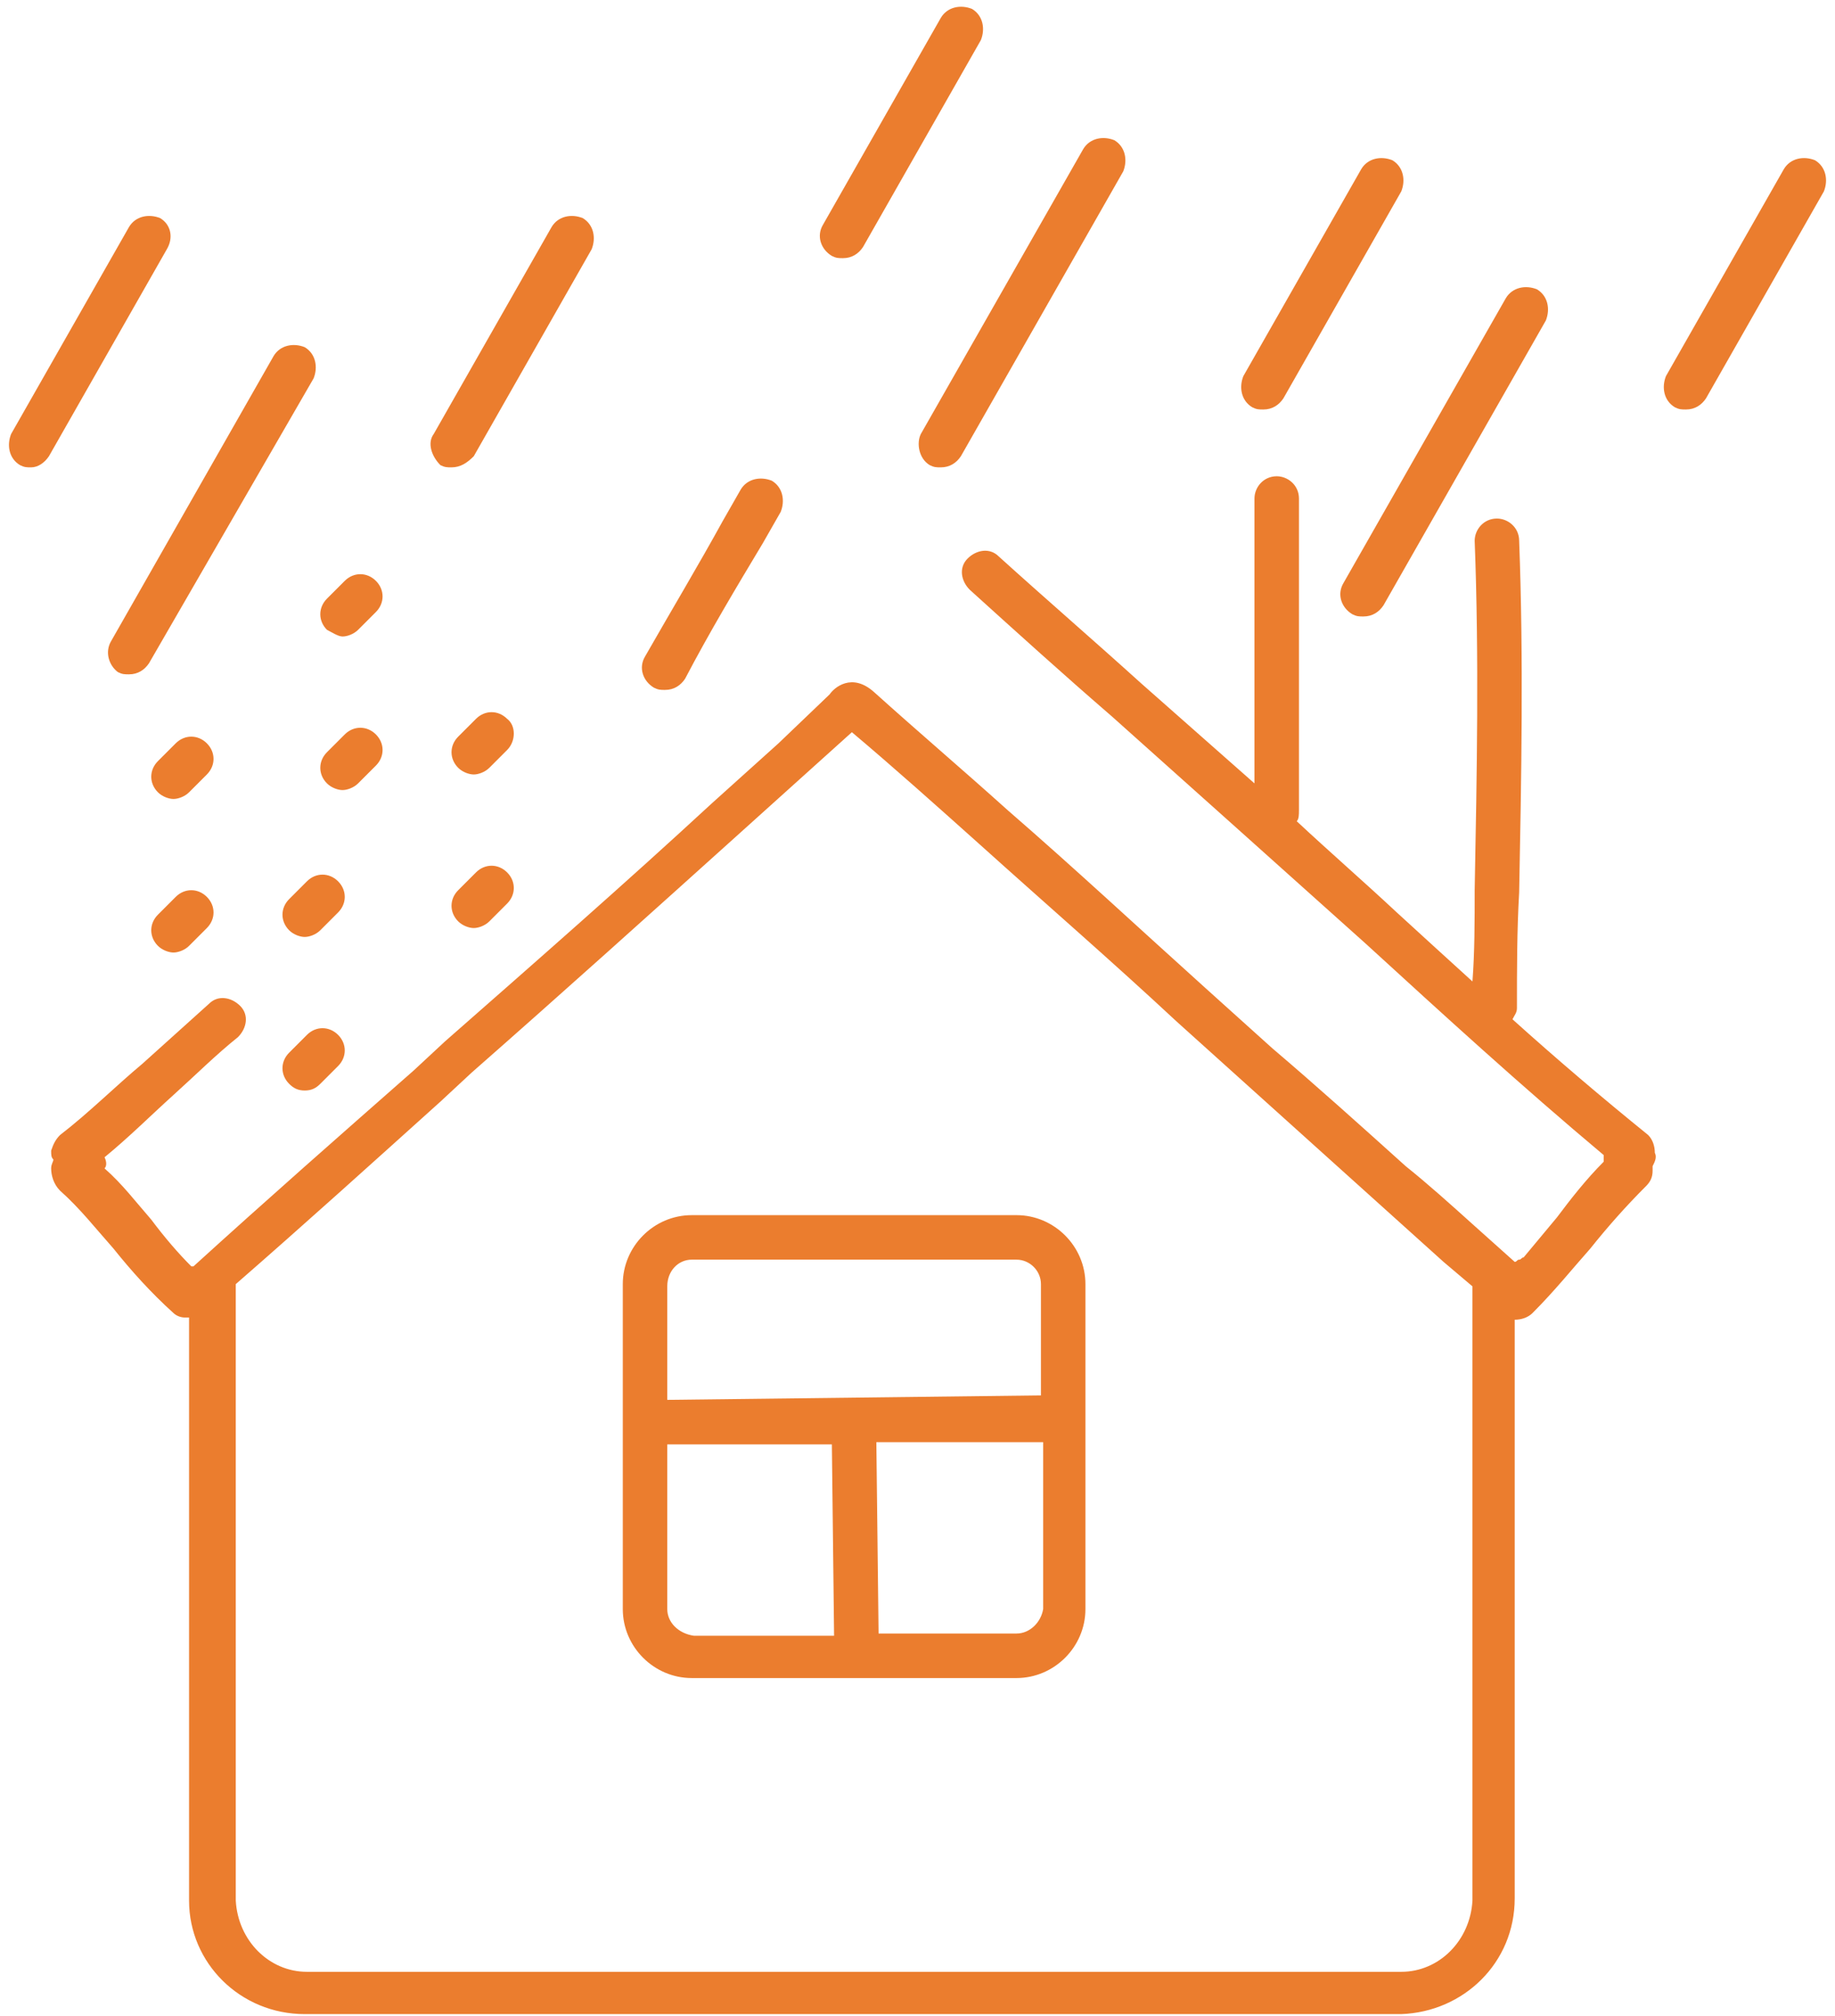 <?xml version="1.0" encoding="utf-8"?>
<!-- Generator: Adobe Illustrator 27.5.0, SVG Export Plug-In . SVG Version: 6.00 Build 0)  -->
<svg version="1.1" id="Layer_1" xmlns="http://www.w3.org/2000/svg" xmlns:xlink="http://www.w3.org/1999/xlink" x="0px" y="0px"
	 viewBox="0 0 82.5 90.6" style="enable-background:new 0 0 82.5 90.6;" xml:space="preserve">
<style type="text/css">
	.st0{fill:#EB7D2E;}
</style>
<path class="st0" d="M45.7,54.6C45.7,54.6,45.7,54.6,45.7,54.6H31.1c-1.7,0-3.1,1.4-3.1,3.1v14.6c0,1.7,1.4,3.1,3.1,3.1h14.6
	c1.7,0,3.1-1.4,3.1-3.1V57.7C48.8,56,47.4,54.6,45.7,54.6z M31.1,56.6h14.6v0c0.6,0,1.1,0.5,1.1,1.1v5L30,62.9v-5.1
	C30,57.1,30.5,56.6,31.1,56.6z M30,72.3v-7.4l7.4,0l0.1,8.6h-6.3C30.5,73.4,30,72.9,30,72.3z M45.7,73.4h-6.2l-0.1-8.6l7.5,0v7.5
	C46.8,72.9,46.3,73.4,45.7,73.4z M29,29.5c1.2-2.1,2.4-4.1,3.5-6.1l0.8-1.4c0.3-0.5,0.9-0.6,1.4-0.4c0.5,0.3,0.6,0.9,0.4,1.4
	l-0.8,1.4c-1.2,2-2.4,4-3.5,6.1c-0.2,0.3-0.5,0.5-0.9,0.5c-0.2,0-0.3,0-0.5-0.1C28.9,30.6,28.7,30,29,29.5z M74.1,51
	C72,49.3,70,47.6,68,45.8c0.1-0.2,0.2-0.3,0.2-0.5c0-1.7,0-3.5,0.1-5.2c0.1-5.2,0.2-10.5,0-15.8c0-0.6-0.5-1-1-1c-0.6,0-1,0.5-1,1
	c0.2,5.2,0.1,10.5,0,15.7c0,1.4,0,2.8-0.1,4.1c-1.1-1-2.2-2-3.4-3.1c-1.5-1.4-3-2.7-4.5-4.1c0.1-0.1,0.1-0.3,0.1-0.5
	c0-4.7,0-9.3,0-14c0-0.6-0.5-1-1-1c0,0,0,0,0,0c-0.6,0-1,0.5-1,1c0,4.3,0,8.5,0,12.8c-1.7-1.5-3.4-3-5.1-4.5
	c-2.1-1.9-4.3-3.8-6.4-5.7c-0.4-0.4-1-0.3-1.4,0.1c-0.4,0.4-0.3,1,0.1,1.4c2.1,1.9,4.2,3.8,6.4,5.7c3.7,3.3,7.6,6.8,11.4,10.2
	c3.5,3.2,7,6.4,10.7,9.5c0,0.1,0,0.1,0,0.2c0,0,0,0.1,0,0.1c-0.8,0.8-1.5,1.7-2.1,2.5c-0.5,0.6-1,1.2-1.5,1.8
	c-0.1,0-0.1,0.1-0.2,0.1c-0.1,0-0.1,0.1-0.2,0.1l-1.9-1.7c-1-0.9-2-1.8-3-2.6c-2-1.8-4-3.6-6-5.3l-3-2.7c-3-2.7-5.9-5.4-8.9-8
	c-2-1.8-4-3.5-6-5.3c-1-0.9-1.8-0.2-2,0.1L35,33.4c-1,0.9-2,1.8-3,2.7c-3.9,3.6-7.9,7.1-12,10.7l-1.4,1.3c-3.3,2.9-6.6,5.8-9.9,8.8
	c0,0-0.1,0-0.1,0c-0.6-0.6-1.2-1.3-1.8-2.1c-0.7-0.8-1.3-1.6-2.1-2.3c0.1-0.1,0.1-0.3,0-0.5c1.1-0.9,2.1-1.9,3.1-2.8
	c1-0.9,1.9-1.8,2.9-2.6c0.4-0.4,0.5-1,0.1-1.4c-0.4-0.4-1-0.5-1.4-0.1c-1,0.9-2,1.8-3,2.7C5.2,48.8,4,50,2.7,51
	c-0.2,0.2-0.3,0.4-0.4,0.7c0,0.2,0,0.3,0.1,0.4c0,0.1-0.1,0.2-0.1,0.4c0,0.3,0.1,0.7,0.4,1c0.9,0.8,1.6,1.7,2.4,2.6
	c0.8,1,1.7,2,2.7,2.9c0,0,0,0,0,0c0,0,0,0,0,0c0,0,0,0,0,0c0.1,0.1,0.3,0.2,0.5,0.2c0,0,0,0,0,0c0,0,0.1,0,0.1,0c0,0,0,0,0.1,0
	c0,0,0,0,0,0v26.2c0,2.8,2.3,5.1,5.2,5.1H63c2.8-0.1,5.1-2.3,5.1-5.2V59.3c0.3,0,0.6-0.1,0.8-0.3c1-1,1.8-2,2.6-2.9
	c0.8-1,1.6-1.9,2.5-2.8c0.2-0.2,0.3-0.4,0.3-0.7c0-0.1,0-0.1,0-0.2c0.1-0.2,0.2-0.4,0.1-0.6C74.4,51.5,74.3,51.2,74.1,51z M63,88.6
	H13.8c-1.7,0-3.1-1.4-3.2-3.2V57.7c3.1-2.7,6.2-5.5,9.2-8.2l1.4-1.3c4.1-3.6,8.1-7.2,12.1-10.8c1-0.9,2-1.8,3-2.7l2-1.8
	c1.9,1.6,3.8,3.3,5.7,5c3,2.7,6,5.3,8.9,8l3,2.7c2,1.8,4,3.6,6,5.4c1,0.9,2,1.8,3,2.7l1.3,1.1v27.6C66.1,87.2,64.7,88.6,63,88.6z
	 M55.9,16.9l5.3-9.3c0.3-0.5,0.9-0.6,1.4-0.4c0.5,0.3,0.6,0.9,0.4,1.4l-5.3,9.3c-0.2,0.3-0.5,0.5-0.9,0.5c-0.2,0-0.3,0-0.5-0.1
	C55.8,18,55.7,17.4,55.9,16.9z M37,10.1l5.3-9.3c0.3-0.5,0.9-0.6,1.4-0.4c0.5,0.3,0.6,0.9,0.4,1.4l-5.3,9.3
	c-0.2,0.3-0.5,0.5-0.9,0.5c-0.2,0-0.3,0-0.5-0.1C36.9,11.2,36.7,10.6,37,10.1z M60.4,26.2l7.3-12.8c0.3-0.5,0.9-0.6,1.4-0.4
	c0.5,0.3,0.6,0.9,0.4,1.4l-7.3,12.8c-0.2,0.3-0.5,0.5-0.9,0.5c-0.2,0-0.3,0-0.5-0.1C60.3,27.3,60.1,26.7,60.4,26.2z M41.4,19.5
	l7.3-12.8c0.3-0.5,0.9-0.6,1.4-0.4c0.5,0.3,0.6,0.9,0.4,1.4l-7.3,12.8C43,20.8,42.7,21,42.3,21c-0.2,0-0.3,0-0.5-0.1
	C41.3,20.6,41.2,19.9,41.4,19.5z M82,8.6l-5.3,9.3c-0.2,0.3-0.5,0.5-0.9,0.5c-0.2,0-0.3,0-0.5-0.1c-0.5-0.3-0.6-0.9-0.4-1.4l5.3-9.3
	c0.3-0.5,0.9-0.6,1.4-0.4C82.1,7.5,82.2,8.1,82,8.6z M7.5,11.2l-5.3,9.3C2,20.8,1.7,21,1.4,21c-0.2,0-0.3,0-0.5-0.1
	c-0.5-0.3-0.6-0.9-0.4-1.4l5.3-9.3c0.3-0.5,0.9-0.6,1.4-0.4C7.7,10.1,7.8,10.7,7.5,11.2z M5,28.8L12.3,16c0.3-0.5,0.9-0.6,1.4-0.4
	c0.5,0.3,0.6,0.9,0.4,1.4L6.7,29.8c-0.2,0.3-0.5,0.5-0.9,0.5c-0.2,0-0.3,0-0.5-0.1C4.9,29.9,4.7,29.3,5,28.8z M19.5,19.5l5.3-9.3
	c0.3-0.5,0.9-0.6,1.4-0.4c0.5,0.3,0.6,0.9,0.4,1.4l-5.3,9.3C21,20.8,20.7,21,20.3,21c-0.2,0-0.3,0-0.5-0.1
	C19.4,20.5,19.2,19.9,19.5,19.5z M7.1,41.1l0.8-0.8c0.4-0.4,1-0.4,1.4,0c0.4,0.4,0.4,1,0,1.4l-0.8,0.8c-0.2,0.2-0.5,0.3-0.7,0.3
	s-0.5-0.1-0.7-0.3C6.7,42.1,6.7,41.5,7.1,41.1z M13,47.3l0.8-0.8c0.4-0.4,1-0.4,1.4,0c0.4,0.4,0.4,1,0,1.4l-0.8,0.8
	C14.2,48.9,14,49,13.7,49s-0.5-0.1-0.7-0.3C12.6,48.3,12.6,47.7,13,47.3z M7.1,35.6c-0.4-0.4-0.4-1,0-1.4l0.8-0.8
	c0.4-0.4,1-0.4,1.4,0s0.4,1,0,1.4l-0.8,0.8c-0.2,0.2-0.5,0.3-0.7,0.3S7.3,35.8,7.1,35.6z M13,41.8c-0.4-0.4-0.4-1,0-1.4l0.8-0.8
	c0.4-0.4,1-0.4,1.4,0s0.4,1,0,1.4l-0.8,0.8c-0.2,0.2-0.5,0.3-0.7,0.3S13.2,42,13,41.8z M16.1,35.2c-0.2,0.2-0.5,0.3-0.7,0.3
	s-0.5-0.1-0.7-0.3c-0.4-0.4-0.4-1,0-1.4l0.8-0.8c0.4-0.4,1-0.4,1.4,0s0.4,1,0,1.4L16.1,35.2z M22.8,39.2c0.4,0.4,0.4,1,0,1.4
	l-0.8,0.8c-0.2,0.2-0.5,0.3-0.7,0.3s-0.5-0.1-0.7-0.3c-0.4-0.4-0.4-1,0-1.4l0.8-0.8C21.8,38.8,22.4,38.8,22.8,39.2z M14.7,28.3
	c-0.4-0.4-0.4-1,0-1.4l0.8-0.8c0.4-0.4,1-0.4,1.4,0c0.4,0.4,0.4,1,0,1.4l-0.8,0.8c-0.2,0.2-0.5,0.3-0.7,0.3S14.9,28.4,14.7,28.3z
	 M22.8,33.7l-0.8,0.8c-0.2,0.2-0.5,0.3-0.7,0.3s-0.5-0.1-0.7-0.3c-0.4-0.4-0.4-1,0-1.4l0.8-0.8c0.4-0.4,1-0.4,1.4,0
	C23.2,32.6,23.2,33.3,22.8,33.7z"/>
</svg>
